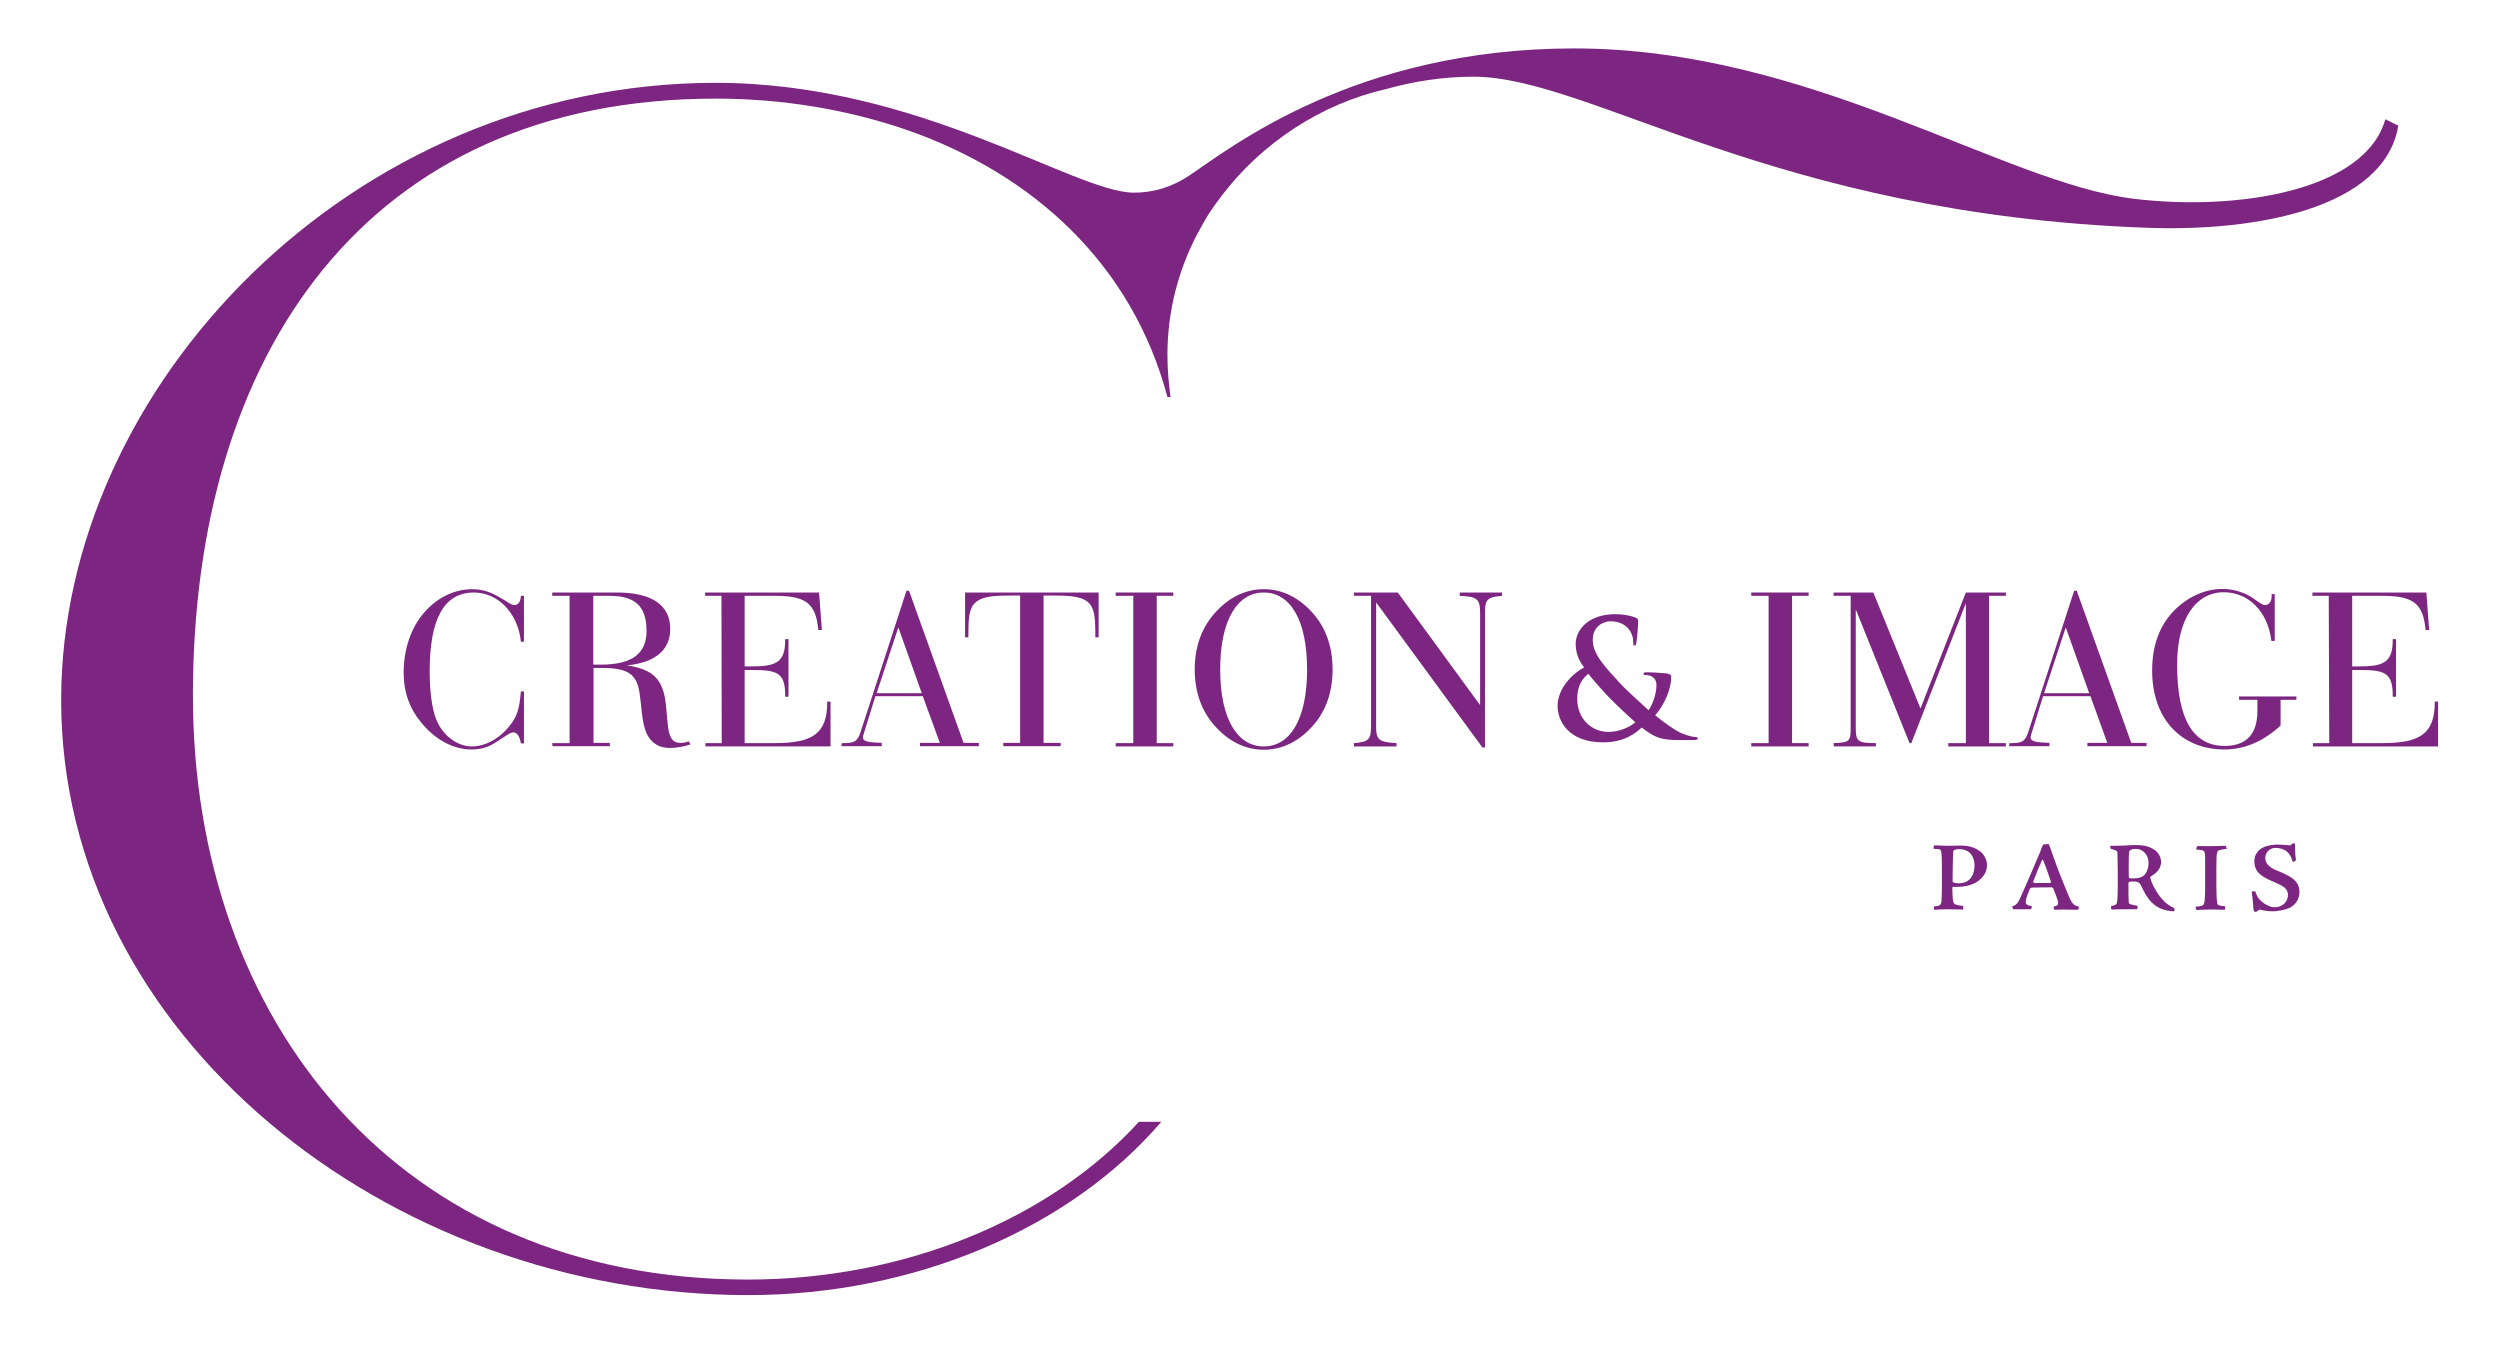 <?xml version="1.0" encoding="UTF-8"?>
<!-- Generator: Adobe Illustrator 25.1.0, SVG Export Plug-In . SVG Version: 6.00 Build 0)  -->
<svg xmlns="http://www.w3.org/2000/svg" xmlns:xlink="http://www.w3.org/1999/xlink" id="Calque_1" x="0px" y="0px" viewBox="0 0 981 533" style="enable-background:new 0 0 981 533;" xml:space="preserve">
<style type="text/css">
	.st0{fill:#7C2682;}
	.st1{clip-path:url(#SVGID_2_);fill:#7C2682;}
</style>
<path class="st0" d="M758.9,355.7c2.1-0.2,2.7-0.4,2.9-1.9c0.1-0.6,0.2-2.5,0.2-5.8v-6.5c0-4.3,0-6.7-0.4-7.7  c-0.1-0.5-0.4-0.6-2.5-0.7c-0.3,0-0.4-0.1-0.4-0.4c0-0.2,0.2-0.8,0.3-1c0.8,0,3.9,0.2,5.2,0.2c1,0,4.6-0.1,5.2-0.1  c2.1,0,4.9,0.3,7.5,2.2c2.2,1.6,2.8,4.2,2.8,5.4c0,2.4-1,4.1-2.6,5.6c-2.2,2.2-6,3-9,3h-1.7c-0.2,0-0.3,0-0.3,0.7  c0,1.4,0.1,2.9,0.2,4.2c0.1,1.1,0.3,1.8,1.3,2.1c0.3,0.1,1.2,0.3,2.5,0.5c0.3,0,0.3,0.1,0.3,0.3c0,0.5-0.1,0.9-0.1,1.1  c-3.5,0-5.1-0.1-6-0.1c-2,0-3.8,0.1-5.1,0.2c-0.3,0-0.3-0.1-0.4-0.3 M774.8,339.6c0-1.2-0.3-6.4-6.1-6.4c-1.1,0-1.8,0.3-1.9,0.4  c-0.2,0.2-0.4,0.4-0.4,1c-0.1,1.5-0.2,8.9-0.2,10.9c0,0.5,0.1,0.7,0.4,0.8c0.5,0.2,1.2,0.3,2,0.3c0.9,0,2.1-0.2,2.7-0.5  C773.5,345.2,774.8,342.7,774.8,339.6L774.8,339.6z"></path>
<path class="st0" d="M803.6,331.2c0.3,0,0.4,0.1,0.6,0.6c1.2,3.5,2,5.6,3.3,9.2c1.3,3.5,4.1,10.1,4.6,11.4c1,2,1.5,2.9,3.7,3.4  c0.1-0.1-0.2,1.2-0.5,1.2c-3.8,0-4.5-0.1-5.8-0.1c-1.2,0-2.8,0.1-3.1,0.1c-0.1,0-0.2,0-0.3-0.1c-0.1-0.2-0.4-1-0.3-1.1  c1.7-0.5,1.9-0.7,1.8-1.7c-0.1-0.9-1.4-4.4-1.7-5c-0.2-0.6-0.5-0.9-0.8-0.9c-1.8,0-5.7,0-7.7,0.1c-0.6,0-0.8,0.3-1.1,1  c-0.4,1-1.4,3.4-1.4,4.6c0,1,0.5,1.3,2.3,1.7c0.2,0.2-0.1,1.2-0.3,1.2c-2.2,0-4.4,0-5.3,0c-0.7,0-1.3,0-1.4,0c-0.2,0-0.2,0-0.3-0.1  c-0.1-0.2-0.4-1-0.2-1.1c1.9-0.5,2.4-1.9,3.3-3.8c0.9-2,5.5-12.5,7.6-17.6c0.3-0.9,0.6-1.8,0.9-2.3c0.1-0.2,0.2-0.4,0.3-0.5  C802.3,331.4,803,331.2,803.6,331.2 M798.7,346.5c0.4,0,1.1,0,2.4,0c1.4,0,2.2,0,3.2,0c0.4,0,0.6-0.4,0.5-0.5  c-1.4-4.2-2.2-6.4-3.1-8.5c-0.1-0.2-0.3-0.2-0.4,0c-1.5,3.3-2,4.6-3.5,8.5C797.7,346.2,798.1,346.5,798.7,346.5L798.7,346.5z"></path>
<path class="st0" d="M828,332.2c0-0.2,0.1-0.3,0.3-0.3c1.8,0,3.6-0.1,5.3-0.1c2.2-0.2,3.2-0.2,4.5-0.2c2.6,0,4.9,0.3,7.2,1.8  c1.7,1.1,2.7,3.1,2.7,4.8c0,3.3-2.6,4.8-4,5.7c-0.2,0.1-0.3,0.5-0.2,0.7c0.2,1,1.1,3.2,2.6,5.5c1.6,2.6,3.9,5,6.5,6.1  c0.4,0.2,0.4,0.5,0.4,0.9c0,0.4-0.3,0.5-0.4,0.5c-3.5-0.2-6.3-1.2-8.7-3.6c-1.6-1.6-2.7-3.7-3.8-6c-0.7-1.5-1.2-2.1-3.2-2.1  c-0.8,0-1.2,0-1.6,0.1c-0.2,0-0.4,0.4-0.4,0.7c0,3.2,0,5.3,0.1,7c0,0.7,0.2,0.9,0.4,1c0.4,0.3,2.2,0.5,3.1,0.8  c0.1,0.2-0.1,1.1-0.2,1.2c-0.1,0.1-0.2,0.1-0.6,0.1c-0.4,0-4.2,0-6,0c-1.3,0-2.1,0.1-2.9,0.1c-0.4,0-0.6,0-0.6-0.1  c-0.1-0.3-0.2-0.9-0.2-1.2c0.8-0.2,1.8-0.4,2.2-0.9c0.4-0.6,0.5-3.3,0.5-8.2v-4.8c0-2.2-0.1-5-0.1-6.5c0-1.4-0.2-1.4-2.6-2.1   M843.1,338.6c0-3.2-2.3-5.5-4.9-5.5c-1,0-1.4,0.1-2.1,0.4c-0.4,0.2-0.6,0.4-0.6,0.8c-0.2,1.2-0.2,2.9-0.2,6.3c0,3.8,0,3.9,0.3,4  c0.3,0.1,0.8,0.1,1.5,0.1c2.1,0,3.7-0.5,4.7-1.7C842.6,341.8,843.1,340.3,843.1,338.6L843.1,338.6z"></path>
<path class="st0" d="M873.8,333.1c-3.4,0.4-3.6,0.7-3.8,1.4c-0.2,0.7-0.3,2.2-0.3,6.3v6.6c0,2.8,0.1,5.4,0.3,6.8  c0.1,0.7,0.3,1,0.9,1.1c0.3,0.1,1.3,0.2,2,0.3c0.2,0,0.3,0.1,0.3,0.2c0,0.2-0.2,1-0.2,1.2c-2.9-0.1-4.5-0.1-6.1-0.1  c-2.6,0-4.6,0.2-4.7,0.2c-0.2,0-0.4-0.2-0.5-0.3c0-0.3-0.2-0.8-0.2-1c2.4-0.2,3.2-0.4,3.4-1.4c0.2-0.6,0.4-1.9,0.4-6.8v-8.1  c0-5.2,0-5.7-1.4-5.9c-0.5-0.1-1.2-0.2-1.8-0.2c-0.2,0-0.3-0.1-0.3-0.3c0-0.1,0-0.4,0.2-0.7c0.2-0.3,0.2-0.4,0.3-0.4  c0.3,0,0.6,0,1.2,0c0.5,0,1.6,0.1,4.6,0c1.9,0,4.4-0.1,4.8-0.1c0.5,0,0.5,0,0.6,0.2"></path>
<path class="st0" d="M885,357.8c-0.2,0-0.3,0-0.5-0.2c-0.1-0.1-0.2-0.5-0.3-1.4c-0.1-2-0.3-3.9-0.6-6c-0.1-0.3-0.1-0.3,0.2-0.4  c0.2,0,0.6-0.1,0.8-0.1c0.2,0,0.4,0.1,0.5,0.4c0.2,0.6,0.5,1.4,1.1,2.3c1.4,1.9,4.1,3.6,6.4,3.6c2.9,0,5.2-2,5.2-4.9  c0-1.2-0.7-2.5-1.9-3.2c-0.7-0.5-1.6-1-4-2c-2.7-1.1-4.5-2.1-5.9-3.7c-0.8-0.9-1.4-2.4-1.4-4.2c0-2.7,1.5-4.4,3.3-5.4  c0.9-0.5,3.2-1.2,5.9-1.2c1.1,0,2.8,0.2,3.5,0.2c0.4,0.1,0.8,0.1,1.2,0.1c0.3,0.1,0.7-0.2,0.9-0.7c0.5,0,1.1,0,1.2,0  c-0.1,2,0,4,0.3,6.2c0.1,0.3,0,0.4-0.1,0.5c-0.3,0.2-0.6,0.4-0.9,0.5c-0.1,0-0.2,0-0.3-0.3c-0.6-1.7-1.1-2.8-2.3-3.8  c-0.9-0.8-2.7-1.4-4.4-1.4c-2.3,0-4,1.9-4,3.9c0,1.2,0.4,2.1,1.1,2.8c0.9,0.9,1.8,1.6,4.2,2.5c2.7,1.1,4.6,2.1,5.9,3.2  c1.6,1.5,2.2,2.9,2.2,5c0,2.8-1.6,4.9-3.6,6c-1.9,1-5.3,1.5-6.7,1.5c-1.6,0-3.4-0.2-4.8-0.6c-0.3-0.1-0.5-0.1-0.7,0  c-0.2,0.1-0.5,0.3-0.7,0.5C885.5,357.8,885.3,357.8,885,357.8"></path>
<path class="st0" d="M205.6,271.3v20.4h-1.2c-0.5-2.8-1.5-4.3-2.9-4.3c-1.4,0-2.9,1.3-5.3,2.8c-2.8,1.9-5.7,3.9-11.2,3.9  c-6.7,0-13.5-3.4-19-9.7c-5.2-6-7.6-12.5-7.6-20.5c0-9.2,2.9-17.6,8-23.5c5.1-5.9,11.9-9.2,18.9-9.2c5.7,0,9,2.2,12.3,4.1  c1.7,1,3,2.1,4.3,2.1c1.5,0,2.4-1.3,2.5-3.6h1.2v18h-1.2c-1.2-11.7-9.4-19.3-18.4-19.3c-11.8,0-17.4,10.3-17.4,31.1  c0,9.8,1.4,16.8,3.4,20.5c3,5.6,8.3,8.8,13.1,8.8c5.8,0,12-3.6,16.2-9.9c2-3,2.7-6.7,3.1-11.7"></path>
<path class="st0" d="M216.7,291.6h6.8v-57.8h-6.8v-1.3H242c13.9,0,21,5,21,14.3c0,8.2-5.8,13.2-17,14.3c10.6,1.6,14.2,5.6,15.3,15.4  c1,9.4,0.5,15,5.7,15c1.2,0,2.2-0.2,3.3-0.6l0.6,1.2c-2.7,0.9-5.4,1.4-8.1,1.4c-3.7,0-6.4-1.4-8.3-4.3c-2.6-4.1-2.5-9.9-3.5-17  c-1.1-7.9-4.8-10.1-15.1-10.1h-3v29.4h6.4v1.3h-22.5 M232.8,260.8h3c12,0,17.9-4.2,17.9-13.2c0-9.9-4.6-13.8-14.7-13.8h-6.2V260.8z"></path>
<path class="st0" d="M283.1,233.8h-6.4v-1.3h44.7l1.1,14.7h-1.4c-1-11.1-5.5-13.4-17.5-13.4h-11.4v27.7h2.8  c9.7,0,13.1-1.7,13.1-10.3v-0.4h1.3v22.6h-1.3v-0.7c0-8.8-3.3-9.8-13.1-9.8h-2.8v28.7h11.7c14.8,0,20.7-3.6,20.7-16v-0.3h1.3v17.6  h-49.1v-1.3h6.4"></path>
<path class="st0" d="M330.3,291.6h1.2c4.8,0,5.3-1.6,6.6-5.6l17.6-54.2h1l21.4,59.7h6v1.3H361v-1.3h7.8l-6.7-18.3h-18.6l-4.5,14.5  c-0.3,0.8-0.4,1.5-0.4,1.6c0,1.8,2.4,2,7.4,2.2v1.3h-15.8 M361.7,272l-9.2-25.8L344,272H361.7z"></path>
<path class="st0" d="M431.1,250.1h-1.3v-2.3c0-5.1-0.4-8.5-2-10.6c-2.5-3.1-7-3.5-14.5-3.5h-3.8v57.8h6.7v1.3h-22.5v-1.3h6.6v-57.8  h-3.7c-7.5,0-12,0.4-14.6,3.5c-1.6,2.1-2,5.5-2,10.6v2.3h-1.3v-17.6h52.4"></path>
<polyline class="st0" points="437.8,291.6 444.7,291.6 444.7,233.8 437.8,233.8 437.8,232.5 460.4,232.5 460.4,233.8 453.9,233.8   453.9,291.6 460.4,291.6 460.4,292.9 437.8,292.9 "></polyline>
<path class="st0" d="M476.3,241c5.5-6.4,12.2-9.8,19.6-9.8s14.1,3.4,19.6,9.8c4.9,5.7,7.4,13,7.4,21.7c0,8.7-2.5,16-7.4,21.7  c-5.5,6.4-12.2,9.8-19.6,9.8s-14.1-3.4-19.6-9.8c-4.9-5.7-7.5-13-7.5-21.7C468.8,254,471.4,246.7,476.3,241 M495.9,292.9  c10.3,0,17-10.6,17-30.2c0-19.6-6.7-30.2-17-30.2c-10.3,0-17.1,10.7-17.1,30.2C478.8,282.2,485.6,292.9,495.9,292.9"></path>
<path class="st0" d="M548,291.6v1.3h-16.7v-1.3c6.1-0.5,6.7-1.6,6.7-7.1v-50.7h-6.7v-1.3h17.2l32.3,44.2v-35.9c0-5.7-1-6.7-8-7v-1.3  h16.6v1.3c-6.1,0.5-6.7,1.6-6.7,7.1v52.4h-1l-41.7-56.9v48.1C539.9,290.3,540.9,291.2,548,291.6"></path>
<path class="st0" d="M621.6,261.9c-2.7-3.6-3.2-6.2-3.3-9.1c-0.1-5.1,4.4-11.8,15.6-11.8c3.1,0,6,0.6,7.8,1.3  c1.1,0.4,1.1,0.9,1.1,1.7c0,2.1-0.5,7.3-0.7,8.2c-0.1,1-0.4,1.1-0.8,1.1c-0.4,0-0.4-0.3-0.4-1.2c0-1.7-0.5-3.7-1.9-5.4  c-1.3-1.5-3.5-2.9-7.1-2.9c-2.7,0-6.9,1.9-6.9,7.3c0,6,5.5,11.2,10.6,16.9c2.2,2.5,10.1,9.6,11.3,10.7c1.3-1.8,3.1-6,3.1-9.9  c0-1-0.3-2.2-1.2-2.9c-0.8-0.8-2.2-1-3.1-1c-0.4,0-0.8-0.1-0.8-0.5c0-0.5,0.5-0.6,1-0.6c1.5,0,4.1,0.1,7.7,0.4  c1.2,0.1,2.2,0.5,2.2,1.3c0,4.9-2.6,10.9-6.3,15.2c4.3,3.5,7.2,5.3,8.9,6.3c2,1.2,5.6,2.2,6.9,2.2c0.6,0,0.9,0.1,0.9,0.6  c0,0.4-0.5,0.6-1.9,0.6h-5c-7.3,0-9.6-0.7-15.1-4.9c-2.1,1.9-6.4,5.8-15.2,5.8c-13.7,0-17.8-8.6-17.8-14.2  C611.2,269.6,617.8,263.8,621.6,261.9 M641.7,283.4c-3.7-3.2-9.9-9.2-11.5-11c-1.7-1.8-5.8-6.4-6.9-8c-2.2,1.6-4.4,4.6-4.4,9.7  c0,8,5.6,13.1,12.3,13.1C636.1,287.2,640.4,284.7,641.7,283.4"></path>
<polyline class="st0" points="687.2,291.6 694,291.6 694,233.8 687.2,233.8 687.2,232.5 709.7,232.5 709.7,233.8 703.2,233.8   703.2,291.6 709.7,291.6 709.7,292.9 687.2,292.9 "></polyline>
<path class="st0" d="M719.5,291.6c6.6-0.2,6.7-0.9,6.7-6.4v-51.4h-6.7v-1.3h15.6l18.5,45.5l17.8-45.5h15.7v1.3h-6.6v57.8h6.6v1.3  h-22.6v-1.3h6.9v-54.9L750,291.6h-0.7l-21.1-52.5v46.1c0,5.7,0.5,6.4,7.9,6.4v1.3h-16.5"></path>
<path class="st0" d="M788.5,291.6h1.2c4.8,0,5.3-1.6,6.6-5.6l17.6-54.2h1l21.4,59.7h6v1.3h-23.2v-1.3h7.8l-6.6-18.3h-18.6l-4.5,14.5  c-0.3,0.8-0.4,1.5-0.4,1.6c0,1.8,2.4,2,7.4,2.2v1.3h-15.8 M819.8,272l-9.2-25.8l-8.5,25.8H819.8z"></path>
<path class="st0" d="M872.9,294.1c-16.9,0-28.4-11.9-28.4-31c0-10.1,3.1-18.3,9.4-24.3c5.3-5,11.8-7.7,18.2-7.7c3,0,5.9,0.6,8.7,1.8  c3.8,1.6,6.2,4.5,7.9,4.5c1.7,0,2.7-1.3,2.7-3.7v-0.6h1.2v18.4h-1.3c-1.5-11.9-9.2-19.1-18.7-19.1c-10.8,0-18.3,10.2-18.3,28.4  c0,21.3,6.2,31.9,18.7,31.9c8.4,0,12.8-4.6,12.8-13.7v-4.4h-7.2v-1.3h22.5v1.3h-6.2v10.1C888.1,291,880.6,294.1,872.9,294.1"></path>
<g>
	<defs>
		<rect id="SVGID_1_" x="-64" y="-30.4" width="1086.9" height="563.3"></rect>
	</defs>
	<clipPath id="SVGID_2_">
		<use xlink:href="#SVGID_1_" style="overflow:visible;"></use>
	</clipPath>
	<path class="st1" d="M913.8,233.8h-6.4v-1.3h44.7l1.1,14.7h-1.4c-1-11.1-5.5-13.4-17.5-13.4H923v27.7h2.8c9.7,0,13.1-1.7,13.1-10.3   v-0.4h1.3v22.6h-1.3v-0.7c0-8.8-3.3-9.8-13.1-9.8H923v28.7h11.7c14.8,0,20.7-3.6,20.7-16v-0.3h1.3v17.6h-49.1v-1.3h6.4"></path>
	<path class="st1" d="M936,46.8c-7.9,28.2-58.3,36.1-98.7,31.2C785.8,71.7,710.3,19,617.7,19c-85.9,0-134.9,39.1-150.9,49.8   c-7,4.7-14.3,6.8-21.8,6.8c-23.4,0-84.2-43.1-164.2-43.1C138,32.5,24,151.5,24,274.7c0,131.3,128.1,233.5,269.6,233.5   c65.1,0,126.1-26,162.1-68h-8.8c-34.8,38.2-91.9,61.9-153.3,61.9c-137.3,0-217.9-101.7-217.9-229.2c0-133.7,67.9-234.2,205.2-234.2   c26.2,0,51.7,4.3,75,12.3c49.8,17.4,88.4,52.9,102.2,104.8h1.2c-0.7-5.4-1.2-10.9-1.2-16.6c0-17,4.2-32.7,11.3-46.6   c0,0,3.2-6,5-8.8c1.5-2.3,3.1-4.5,4.7-6.6c16.1-21.4,39.7-36.5,64.6-42.2c11.1-3.1,22.6-4.9,34.4-4.9c46,0,117.6,54.1,264.8,59.3   c42,1.5,92.8-7.5,98.2-40.1"></path>
</g>
</svg>
